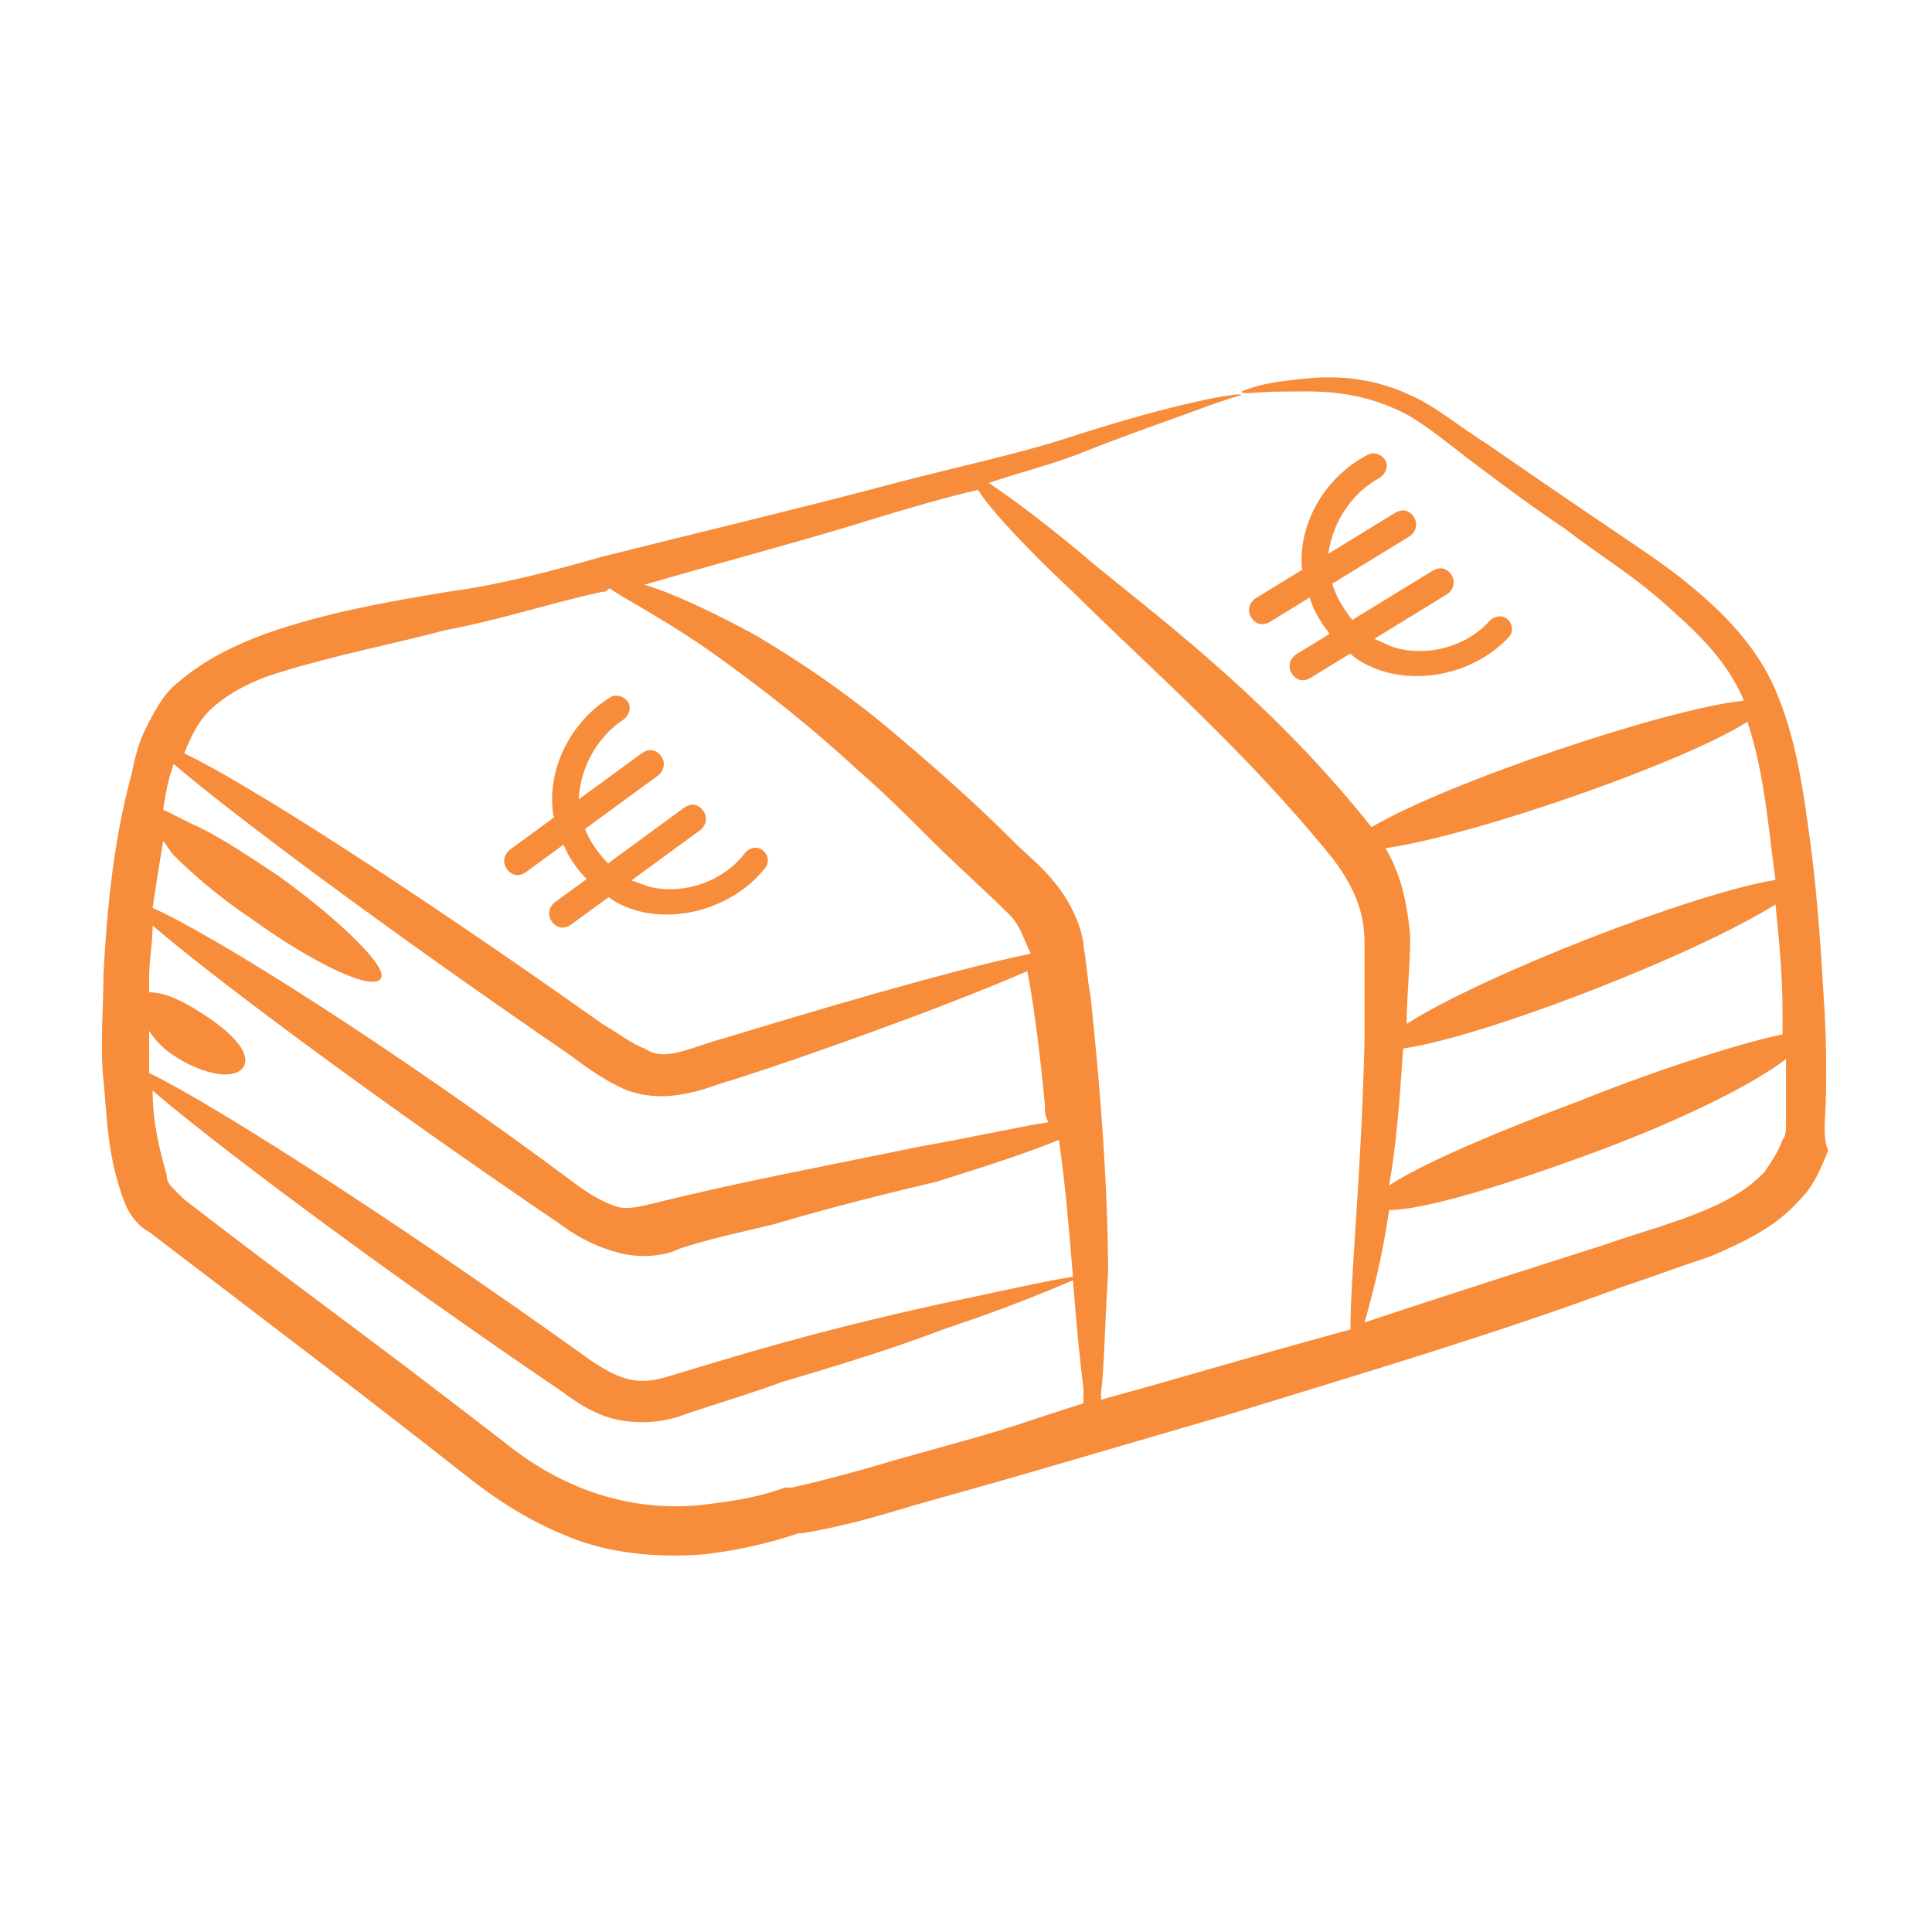 <?xml version="1.0" encoding="utf-8"?>
<svg xmlns="http://www.w3.org/2000/svg" fill="none" height="80" viewBox="0 0 80 80" width="80">
<path d="M74.974 34.978C74.683 32.796 74.392 30.614 73.52 28.578C72.647 26.541 71.047 25.087 69.593 23.923C68.283 22.905 67.265 22.323 61.593 18.396C60.429 17.669 59.411 16.796 58.392 16.36C56.211 15.341 54.32 15.632 53.156 15.778C51.992 15.923 51.411 16.214 51.411 16.214C51.411 16.36 51.992 16.214 53.156 16.214C54.32 16.214 56.065 16.069 58.102 17.087C58.974 17.523 59.992 18.396 61.156 19.269C62.32 20.141 63.483 21.014 64.793 21.887C66.102 22.905 67.556 23.778 68.865 24.941C70.174 26.105 71.483 27.269 72.211 29.014C69.156 29.305 59.992 32.359 56.792 34.25C52.865 29.305 48.502 25.959 45.447 23.487C43.411 21.741 41.811 20.578 40.938 19.996C42.247 19.559 43.411 19.269 44.574 18.832C46.756 17.959 48.502 17.378 49.665 16.941C50.829 16.505 51.411 16.36 51.411 16.36C51.411 16.214 48.792 16.65 44.283 18.105C42.102 18.832 39.193 19.414 35.992 20.287C32.647 21.16 29.011 22.032 24.938 23.05C22.902 23.632 20.72 24.214 18.538 24.505C15.92 24.941 13.447 25.378 10.974 26.25C9.811 26.687 8.502 27.269 7.338 28.287C6.756 28.723 6.32 29.596 6.029 30.178C5.738 30.759 5.592 31.341 5.447 32.069C4.72 34.687 4.429 37.596 4.283 40.359C4.283 41.814 4.138 43.269 4.283 44.723C4.429 46.178 4.429 47.632 5.011 49.378C5.156 49.814 5.302 50.25 5.738 50.687C6.029 50.978 6.174 50.978 6.32 51.123C11.847 55.341 14.174 57.087 19.556 61.305C20.865 62.323 22.32 63.196 23.92 63.778C25.52 64.359 27.411 64.505 29.156 64.359C30.465 64.214 31.774 63.923 33.083 63.487H33.229C34.974 63.196 36.429 62.76 37.883 62.323C43.556 60.723 40.502 61.596 50.974 58.541C56.647 56.796 62.029 55.196 67.12 53.305C68.429 52.869 69.593 52.432 70.902 51.996C72.211 51.414 73.52 50.832 74.538 49.669C75.12 49.087 75.411 48.359 75.702 47.632C75.556 47.341 75.556 46.905 75.556 46.614C75.556 46.323 75.702 44.723 75.556 41.959C75.411 39.487 75.265 37.16 74.974 34.978ZM58.102 43.414C61.302 42.978 70.029 39.632 73.52 37.45C73.665 38.905 73.811 40.359 73.811 41.959V42.832C72.356 43.123 69.011 44.141 65.374 45.596C61.883 46.905 58.829 48.214 57.52 49.087C57.811 47.487 57.956 45.596 58.102 43.414ZM72.356 29.887C73.083 32.069 73.229 34.396 73.52 36.432C70.029 37.014 61.447 40.359 58.247 42.396C58.247 41.232 58.392 40.069 58.392 38.76C58.247 37.16 57.956 36.141 57.374 35.123C61.302 34.541 69.883 31.487 72.356 29.887ZM11.556 27.85C13.883 27.123 16.211 26.687 18.392 26.105C20.72 25.669 22.902 24.941 24.938 24.505C25.083 24.505 25.083 24.505 25.229 24.36C26.102 24.941 27.847 25.814 30.029 27.414C31.629 28.578 33.52 30.032 35.556 31.923C36.574 32.796 37.593 33.814 38.611 34.832C39.629 35.85 40.792 36.869 41.811 37.887C42.247 38.323 42.392 38.905 42.683 39.487C39.193 40.214 33.374 41.959 30.029 42.978C29.447 43.123 28.72 43.414 28.138 43.559C27.556 43.705 27.12 43.705 26.683 43.414C26.247 43.269 25.665 42.832 24.938 42.396C16.938 36.723 10.102 32.359 7.629 31.196C7.92 30.469 8.211 29.887 8.647 29.45C9.374 28.723 10.538 28.141 11.556 27.85ZM6.174 44.432C6.174 43.85 6.174 43.269 6.174 42.687C6.465 43.123 6.756 43.414 7.192 43.705C8.502 44.578 9.811 44.723 10.102 44.141C10.393 43.559 9.52 42.687 8.356 41.959C7.483 41.378 6.756 41.087 6.174 41.087C6.174 40.941 6.174 40.65 6.174 40.505C6.174 39.778 6.32 39.05 6.32 38.323C8.502 40.214 15.047 45.16 23.192 50.687C23.774 51.123 24.502 51.559 25.52 51.85C26.538 52.141 27.556 51.996 28.138 51.705C29.447 51.269 30.902 50.978 32.065 50.687C34.538 49.959 36.865 49.378 38.756 48.941C41.083 48.214 42.829 47.632 43.847 47.196C44.138 49.232 44.283 51.123 44.429 52.869C43.411 53.014 41.52 53.45 38.756 54.032C33.52 55.196 30.756 56.069 27.847 56.941C26.538 57.378 25.811 57.232 24.502 56.359C15.774 50.105 8.356 45.45 6.174 44.432ZM6.756 34.832C6.902 34.978 7.047 35.269 7.192 35.414C7.92 36.141 9.083 37.16 10.393 38.032C13.011 39.923 15.483 41.087 15.774 40.505C16.065 40.069 14.174 38.178 11.556 36.287C10.247 35.414 8.938 34.541 7.92 34.105C7.338 33.814 7.047 33.669 6.756 33.523C6.902 32.65 6.902 32.505 7.192 31.632C9.374 33.523 15.774 38.323 23.629 43.705C24.211 44.141 24.793 44.578 25.665 45.014C26.538 45.45 27.556 45.45 28.283 45.305C29.156 45.16 29.738 44.869 30.32 44.723C33.52 43.705 39.193 41.669 42.538 40.214C42.829 41.669 43.12 44.141 43.265 45.741C43.265 46.032 43.265 46.178 43.411 46.469C42.392 46.614 40.502 47.05 38.029 47.487C34.538 48.214 30.611 48.941 27.12 49.814C26.538 49.959 25.956 50.105 25.52 49.959C25.083 49.814 24.502 49.523 23.92 49.087C15.92 43.123 8.647 38.614 6.32 37.596C6.465 36.578 6.611 35.705 6.756 34.832ZM37.156 60.432C35.702 60.869 34.102 61.305 32.792 61.596H32.647H32.502C31.338 62.032 30.174 62.178 29.011 62.323C25.956 62.614 23.192 61.596 20.865 59.705C14.465 54.76 12.72 53.596 7.629 49.669C7.338 49.378 7.192 49.232 7.192 49.232C7.047 49.087 6.902 48.941 6.902 48.65C6.611 47.632 6.32 46.469 6.32 45.16C8.502 47.05 15.193 52.141 23.338 57.669C23.92 58.105 24.793 58.687 25.811 58.832C26.829 58.978 27.702 58.832 28.429 58.541C29.738 58.105 31.192 57.669 32.356 57.232C34.829 56.505 37.156 55.778 39.047 55.05C41.665 54.178 43.411 53.45 44.429 53.014C44.574 54.905 44.72 56.359 44.865 57.523V58.105C40.792 59.414 42.392 58.978 37.156 60.432ZM45.593 57.959C45.593 57.814 45.593 57.814 45.593 57.669C45.738 56.505 45.738 54.905 45.883 52.723C45.883 49.378 45.593 45.305 45.156 41.232C45.011 40.505 45.011 39.923 44.865 39.196C44.865 39.05 44.865 39.05 44.865 39.05C44.72 38.178 44.283 37.305 43.702 36.578C43.12 35.85 42.538 35.414 41.956 34.832C40.502 33.378 39.047 32.069 37.156 30.469C35.12 28.723 32.938 27.269 31.192 26.25C29.302 25.232 27.702 24.505 26.683 24.214C30.174 23.196 33.52 22.323 36.283 21.45C37.738 21.014 39.193 20.578 40.502 20.287C40.938 21.014 42.392 22.614 44.574 24.65C47.338 27.414 51.556 31.05 55.193 35.559C56.065 36.723 56.502 37.741 56.502 39.05C56.502 40.359 56.502 41.814 56.502 43.123C56.356 48.941 55.92 52.723 55.92 55.05C50.102 56.65 49.811 56.796 45.593 57.959ZM73.956 45.596V46.469C73.956 46.76 73.956 47.05 73.811 47.196C73.665 47.632 73.374 48.069 73.083 48.505C71.629 50.105 68.865 50.687 66.392 51.559C63.193 52.578 59.992 53.596 56.502 54.76C56.792 53.741 57.229 52.141 57.52 50.105C58.974 50.105 62.32 49.087 66.247 47.632C69.738 46.323 72.647 44.869 73.956 43.85C73.956 44.432 73.956 45.014 73.956 45.596Z" fill="#F78D3B"/>
<path d="M30.85 35.316C29.979 36.484 28.323 37.076 26.88 36.716C26.635 36.63 26.391 36.544 26.146 36.457L28.985 34.381C29.221 34.208 29.332 33.862 29.121 33.574C28.91 33.285 28.606 33.242 28.31 33.459L25.176 35.752C24.779 35.334 24.4 34.815 24.223 34.325L27.24 32.119C27.476 31.946 27.586 31.6 27.376 31.312C27.165 31.024 26.861 30.981 26.565 31.197L23.963 33.1C24.023 31.818 24.709 30.52 25.815 29.799C26.052 29.626 26.162 29.28 25.994 29.05C25.825 28.819 25.479 28.719 25.242 28.892C23.62 29.901 22.613 31.876 22.915 33.778L22.957 33.836L21.124 35.177C20.887 35.35 20.777 35.696 20.988 35.984C21.199 36.272 21.503 36.315 21.798 36.099L23.336 34.974C23.555 35.522 23.892 35.983 24.289 36.401L22.987 37.352C22.751 37.525 22.641 37.871 22.851 38.159C23.062 38.447 23.366 38.491 23.662 38.274L25.2 37.15C25.613 37.466 26.102 37.639 26.55 37.754C28.398 38.171 30.493 37.435 31.676 35.95C31.871 35.719 31.82 35.403 31.593 35.215C31.365 35.028 31.044 35.086 30.85 35.316Z" fill="#F78D3B"/>
<path d="M61.689 25.699C60.726 26.792 59.028 27.246 57.618 26.77C57.382 26.664 57.145 26.558 56.908 26.452L59.907 24.614C60.157 24.461 60.295 24.125 60.108 23.821C59.922 23.516 59.622 23.448 59.31 23.64L55.998 25.669C55.638 25.221 55.302 24.673 55.166 24.17L58.352 22.217C58.602 22.064 58.74 21.728 58.553 21.424C58.367 21.12 58.068 21.052 57.755 21.243L55.006 22.928C55.171 21.655 55.96 20.418 57.122 19.789C57.372 19.636 57.51 19.3 57.361 19.057C57.211 18.813 56.875 18.685 56.625 18.838C54.926 19.712 53.761 21.598 53.907 23.518L53.944 23.579L52.007 24.766C51.757 24.919 51.619 25.255 51.806 25.559C51.992 25.864 52.292 25.931 52.604 25.74L54.228 24.744C54.402 25.308 54.7 25.795 55.061 26.244L53.687 27.086C53.437 27.239 53.299 27.575 53.485 27.879C53.672 28.184 53.971 28.252 54.284 28.06L55.908 27.064C56.294 27.414 56.768 27.626 57.204 27.777C59.013 28.344 61.16 27.781 62.461 26.398C62.674 26.184 62.65 25.864 62.438 25.659C62.226 25.453 61.902 25.485 61.689 25.699Z" fill="#F78D3B"/>
</svg>